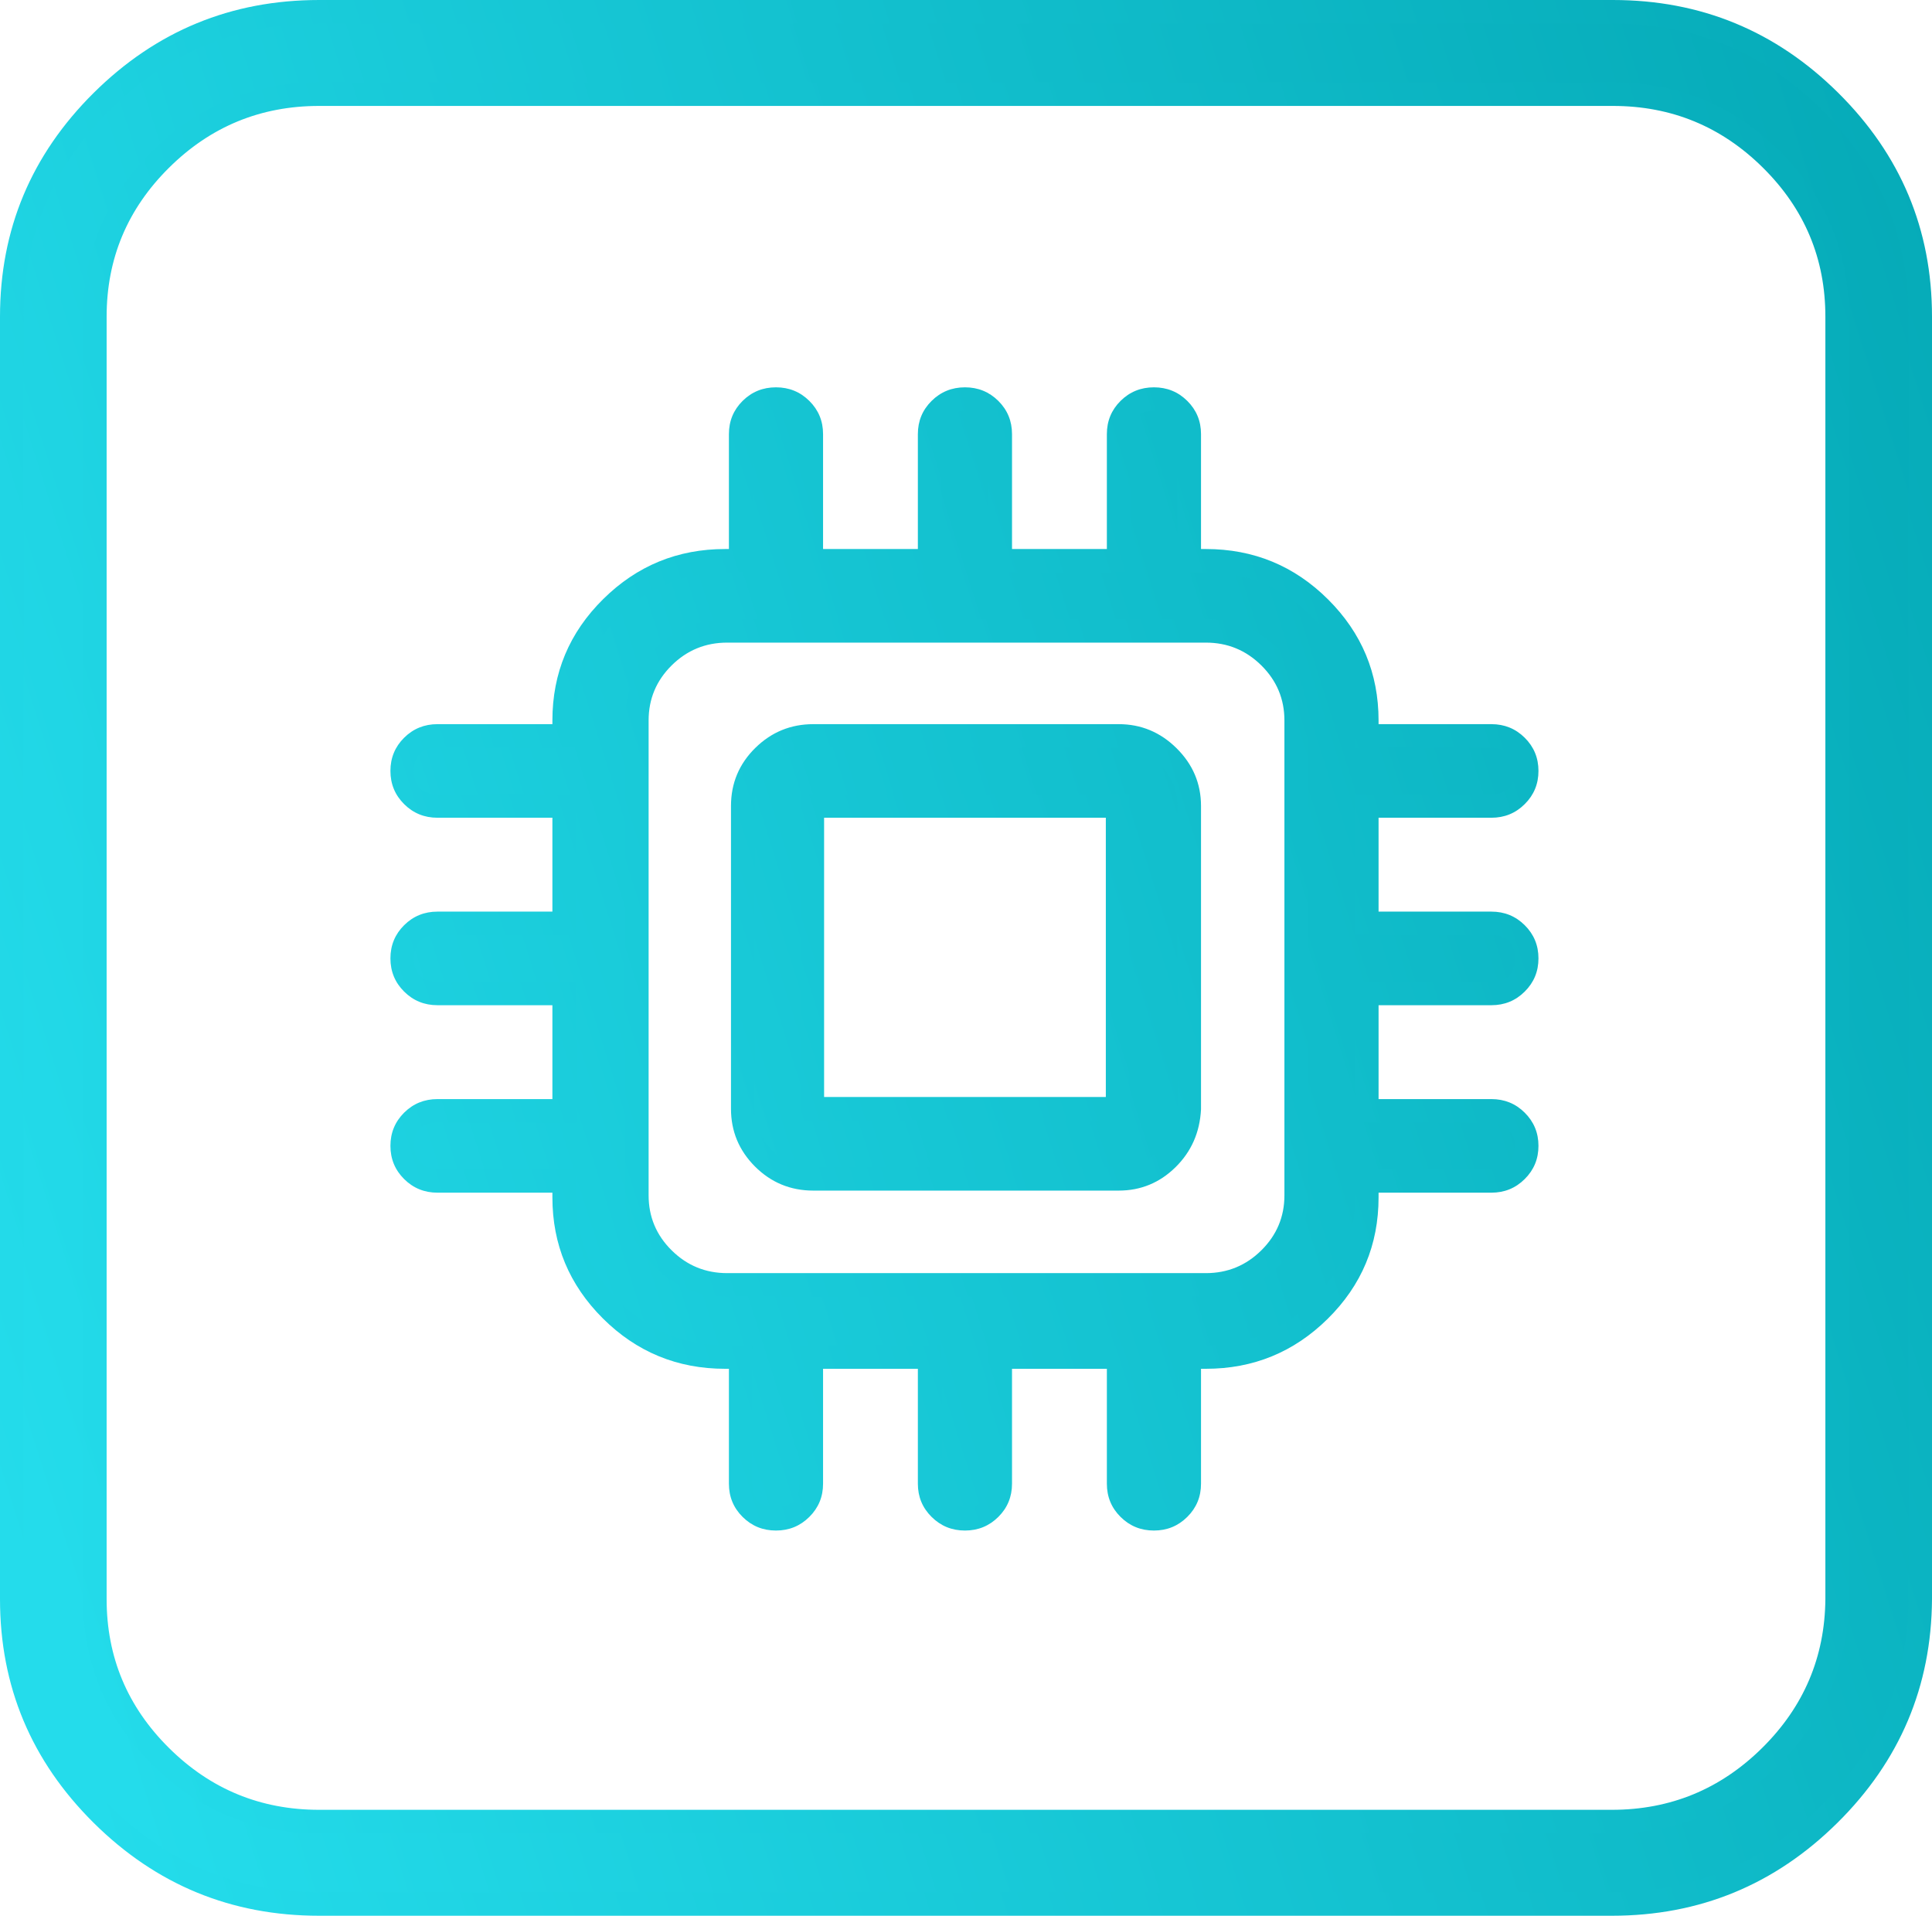 <svg xmlns="http://www.w3.org/2000/svg" xmlns:xlink="http://www.w3.org/1999/xlink" fill="none" version="1.1" width="41.022" height="40.672" viewBox="0 0 41.022 40.672"><defs><linearGradient x1="-0.169" y1="0.251" x2="1.131" y2="-0.16" id="master_svg0_1469_4915"><stop offset="0%" stop-color="#24DCEB" stop-opacity="1"/><stop offset="100%" stop-color="#00A2AF" stop-opacity="1"/><stop offset="100%" stop-color="#00A2AF" stop-opacity="0"/></linearGradient><linearGradient x1="-0.169" y1="0.251" x2="1.131" y2="-0.16" id="master_svg1_1469_4915"><stop offset="0%" stop-color="#24DCEB" stop-opacity="1"/><stop offset="100%" stop-color="#00A2AF" stop-opacity="1"/><stop offset="100%" stop-color="#00A2AF" stop-opacity="0"/></linearGradient></defs><g><path d="M34.246,0.25L6.776,0.25C3.182,0.25,0.25,3.159,0.25,6.723L0.25,33.949C0.25,37.514,3.182,40.422,6.776,40.422L34.224,40.422C37.817,40.422,40.749,37.514,40.772,33.949L40.772,6.723C40.772,3.159,37.839,0.25,34.246,0.25ZM39.008,33.949C38.986,36.552,36.847,38.673,34.224,38.673L6.776,38.673C4.152,38.673,2.014,36.552,2.014,33.949L2.014,6.723C2.014,4.121,4.152,1.999,6.776,1.999L34.246,1.999C36.869,1.999,39.008,4.121,39.008,6.723L39.008,33.949ZM32.416,16.367C32.416,16.783,32.085,17.111,31.666,17.111L29.021,17.111L29.021,19.604L31.666,19.604C32.085,19.604,32.416,19.932,32.416,20.347C32.416,20.763,32.085,21.091,31.666,21.091L29.021,21.091L29.021,23.584L31.666,23.584C32.085,23.584,32.416,23.912,32.416,24.327C32.416,24.743,32.085,25.071,31.666,25.071L29.021,25.071L29.021,25.421C29.021,27.301,27.478,28.81,25.604,28.81L25.251,28.81L25.251,31.5C25.251,31.916,24.92,32.244,24.501,32.244C24.082,32.244,23.752,31.916,23.752,31.5L23.752,28.81L21.238,28.81L21.238,31.5C21.238,31.916,20.908,32.244,20.489,32.244C20.07,32.244,19.739,31.916,19.739,31.5L19.739,28.81L17.226,28.81L17.226,31.5C17.226,31.916,16.895,32.244,16.476,32.244C16.057,32.244,15.727,31.916,15.727,31.5L15.727,28.81L15.396,28.81C13.5,28.81,11.979,27.279,11.979,25.421L11.979,25.071L9.289,25.071C8.87,25.071,8.54,24.743,8.54,24.327C8.54,23.912,8.87,23.584,9.289,23.584L11.979,23.584L11.979,21.091L9.289,21.091C8.87,21.091,8.54,20.763,8.54,20.347C8.54,19.932,8.87,19.604,9.289,19.604L11.979,19.604L11.979,17.111L9.289,17.111C8.87,17.111,8.54,16.783,8.54,16.367C8.54,15.952,8.87,15.624,9.289,15.624L11.979,15.624L11.979,15.296C11.979,13.415,13.522,11.906,15.396,11.906L15.727,11.906L15.727,9.216C15.727,8.801,16.057,8.473,16.476,8.473C16.895,8.473,17.226,8.801,17.226,9.216L17.226,11.906L19.739,11.906L19.739,9.216C19.739,8.801,20.07,8.473,20.489,8.473C20.908,8.473,21.238,8.801,21.238,9.216L21.238,11.906L23.752,11.906L23.752,9.216C23.752,8.801,24.082,8.473,24.501,8.473C24.92,8.473,25.251,8.801,25.251,9.216L25.251,11.906L25.604,11.906C27.5,11.906,29.021,13.437,29.021,15.296L29.021,15.624L31.666,15.624C32.085,15.624,32.416,15.952,32.416,16.367ZM25.604,27.279C26.662,27.279,27.522,26.427,27.522,25.377L27.522,15.296C27.522,14.246,26.662,13.393,25.604,13.393L15.44,13.393C14.382,13.393,13.522,14.246,13.522,15.296L13.522,25.377C13.522,26.427,14.382,27.279,15.44,27.279L25.604,27.279ZM23.752,15.624L17.27,15.624C16.454,15.624,15.771,16.28,15.771,17.111L15.771,23.54C15.771,24.349,16.432,25.027,17.27,25.027L23.752,25.027C24.545,25.027,25.207,24.393,25.251,23.54L25.251,17.111C25.251,16.302,24.567,15.624,23.752,15.624ZM23.73,23.54L17.248,23.54L17.248,17.111L23.73,17.111L23.73,23.54Z" fill-rule="evenodd" fill="url(#master_svg0_1469_4915)" fill-opacity="1"/><path d="M41.022,33.951L41.022,6.723Q41.022,3.946,39.032,1.972Q37.044,0,34.246,-9.999999999732445e-7L6.776,0Q3.978,0,1.989,1.972Q0,3.946,0,6.723L0,33.949Q0,36.727,1.989,38.7Q3.978,40.672,6.776,40.672L34.224,40.672Q37.02,40.672,39.013,38.7Q41.004,36.729,41.022,33.951ZM38.68,2.327Q40.522,4.154,40.522,6.723L40.522,33.948Q40.506,36.52,38.661,38.345Q36.815,40.172,34.224,40.172L6.776,40.172Q4.184,40.172,2.341,38.345Q0.5,36.519,0.5,33.949L0.5,6.723Q0.5,4.154,2.341,2.327Q4.184,0.5,6.776,0.5L34.246,0.5Q36.838,0.5,38.68,2.327ZM39.258,33.949L39.258,6.723Q39.258,4.667,37.787,3.208Q36.316,1.749,34.246,1.749L6.776,1.749Q4.705,1.749,3.235,3.208Q1.764,4.667,1.764,6.723L1.764,33.949Q1.764,36.005,3.235,37.465Q4.705,38.923,6.776,38.923L34.224,38.923Q36.292,38.923,37.767,37.465Q39.24,36.008,39.258,33.949ZM37.435,3.563Q38.758,4.875,38.758,6.723L38.758,33.949Q38.742,35.797,37.416,37.109Q36.087,38.423,34.224,38.423L6.776,38.423Q4.911,38.423,3.587,37.109Q2.264,35.797,2.264,33.949L2.264,6.723Q2.264,4.875,3.587,3.563Q4.911,2.249,6.776,2.249L34.246,2.249Q36.111,2.249,37.435,3.563ZM29.271,17.361L29.271,19.354L31.666,19.354Q32.084,19.354,32.374,19.642Q32.666,19.931,32.666,20.347Q32.666,20.763,32.374,21.052Q32.084,21.341,31.666,21.341L29.271,21.341L29.271,23.334L31.666,23.334Q32.084,23.334,32.374,23.622Q32.666,23.912,32.666,24.327Q32.666,24.743,32.374,25.032Q32.084,25.321,31.666,25.321L29.271,25.321L29.271,25.421Q29.271,26.932,28.191,27.999Q27.116,29.06,25.604,29.06L25.501,29.06L25.501,31.5Q25.501,31.916,25.209,32.205Q24.918,32.494,24.501,32.494Q24.084,32.494,23.793,32.205Q23.502,31.916,23.502,31.5L23.502,29.06L21.488,29.06L21.488,31.5Q21.488,31.916,21.197,32.205Q20.906,32.494,20.489,32.494Q20.072,32.494,19.781,32.205Q19.489,31.916,19.489,31.5L19.489,29.06L17.476,29.06L17.476,31.5Q17.476,31.916,17.184,32.205Q16.893,32.494,16.476,32.494Q16.059,32.494,15.768,32.205Q15.477,31.916,15.477,31.5L15.477,29.06L15.396,29.06Q13.875,29.06,12.8,27.99Q11.729,26.922,11.729,25.421L11.729,25.321L9.289,25.321Q8.872,25.321,8.581,25.032Q8.29,24.743,8.29,24.327Q8.29,23.912,8.581,23.622Q8.872,23.334,9.289,23.334L11.729,23.334L11.729,21.341L9.289,21.341Q8.872,21.341,8.581,21.052Q8.29,20.763,8.29,20.347Q8.29,19.931,8.581,19.642Q8.872,19.354,9.289,19.354L11.729,19.354L11.729,17.361L9.289,17.361Q8.872,17.361,8.581,17.072Q8.29,16.783,8.29,16.367Q8.29,15.951,8.581,15.662Q8.872,15.374,9.289,15.374L11.729,15.374L11.729,15.296Q11.729,13.784,12.809,12.718Q13.884,11.656,15.396,11.656L15.477,11.656L15.477,9.216Q15.477,8.8,15.768,8.511Q16.059,8.223,16.476,8.223Q16.893,8.223,17.184,8.511Q17.476,8.8,17.476,9.216L17.476,11.656L19.489,11.656L19.489,9.216Q19.489,8.8,19.781,8.511Q20.072,8.223,20.489,8.223Q20.906,8.223,21.197,8.511Q21.488,8.8,21.488,9.216L21.488,11.656L23.502,11.656L23.502,9.216Q23.502,8.8,23.793,8.511Q24.084,8.223,24.501,8.223Q24.918,8.223,25.209,8.511Q25.501,8.8,25.501,9.216L25.501,11.656L25.604,11.656Q27.125,11.656,28.2,12.727Q29.271,13.794,29.271,15.296L29.271,15.374L31.666,15.374Q32.084,15.374,32.374,15.662Q32.666,15.951,32.666,16.367Q32.666,16.783,32.374,17.072Q32.084,17.361,31.666,17.361L29.271,17.361ZM31.666,16.861L28.771,16.861L28.771,19.854L31.666,19.854Q32.166,19.854,32.166,20.347Q32.166,20.841,31.666,20.841L28.771,20.841L28.771,23.834L31.666,23.834Q31.878,23.834,32.022,23.977Q32.166,24.12,32.166,24.327Q32.166,24.535,32.022,24.677Q31.878,24.821,31.666,24.821L28.771,24.821L28.771,25.421Q28.771,26.723,27.839,27.643Q26.91,28.56,25.604,28.56L25.001,28.56L25.001,31.5Q25.001,31.994,24.501,31.994Q24.002,31.994,24.002,31.5L24.002,28.56L20.988,28.56L20.988,31.5Q20.988,31.994,20.489,31.994Q19.989,31.994,19.989,31.5L19.989,28.56L16.976,28.56L16.976,31.5Q16.976,31.744,16.854,31.867Q16.729,31.994,16.476,31.994Q15.977,31.994,15.977,31.5L15.977,28.56L15.396,28.56Q14.081,28.56,13.153,27.635Q12.229,26.715,12.229,25.421L12.229,24.821L9.289,24.821Q9.078,24.821,8.933,24.677Q8.79,24.535,8.79,24.327Q8.79,23.834,9.289,23.834L12.229,23.834L12.229,20.841L9.289,20.841Q8.79,20.841,8.79,20.347Q8.79,19.854,9.289,19.854L12.229,19.854L12.229,16.861L9.289,16.861Q8.79,16.861,8.79,16.367Q8.79,15.874,9.289,15.874L12.229,15.874L12.229,15.296Q12.229,13.993,13.16,13.073Q14.089,12.156,15.396,12.156L15.977,12.156L15.977,9.216Q15.977,8.723,16.476,8.723Q16.688,8.723,16.832,8.866Q16.976,9.009,16.976,9.216L16.976,12.156L19.989,12.156L19.989,9.216Q19.989,9.009,20.133,8.866Q20.278,8.723,20.489,8.723Q20.7,8.723,20.845,8.866Q20.988,9.009,20.988,9.216L20.988,12.156L24.002,12.156L24.002,9.216Q24.002,8.723,24.501,8.723Q24.712,8.723,24.857,8.866Q25.001,9.009,25.001,9.216L25.001,12.156L25.604,12.156Q26.919,12.156,27.847,13.081Q28.771,14.002,28.771,15.296L28.771,15.874L31.666,15.874Q31.878,15.874,32.022,16.017Q32.166,16.16,32.166,16.367Q32.166,16.861,31.666,16.861ZM27.772,25.377L27.772,15.296Q27.772,14.404,27.136,13.773Q26.5,13.143,25.604,13.143L15.44,13.143Q14.543,13.143,13.908,13.773Q13.272,14.404,13.272,15.296L13.272,25.377Q13.272,26.268,13.908,26.899Q14.543,27.529,15.44,27.529L25.604,27.529Q26.5,27.529,27.136,26.899Q27.772,26.268,27.772,25.377ZM26.783,14.128Q27.272,14.612,27.272,15.296L27.272,25.377Q27.272,26.06,26.783,26.544Q26.294,27.029,25.604,27.029L15.44,27.029Q14.749,27.029,14.26,26.544Q13.772,26.06,13.772,25.377L13.772,15.296Q13.772,14.612,14.26,14.128Q14.749,13.643,15.44,13.643L25.604,13.643Q26.294,13.643,26.783,14.128ZM25.501,23.547L25.501,17.111Q25.501,16.4,24.983,15.886Q24.466,15.374,23.752,15.374L17.27,15.374Q16.552,15.374,16.039,15.877Q15.521,16.386,15.521,17.111L15.521,23.54Q15.521,24.254,16.029,24.764Q16.542,25.277,17.27,25.277L23.752,25.277Q24.453,25.277,24.958,24.782Q25.463,24.286,25.501,23.553L25.501,23.547ZM24.631,16.241Q25.001,16.608,25.001,17.111L25.001,23.533Q24.971,24.068,24.607,24.425Q24.249,24.777,23.752,24.777L17.27,24.777Q16.749,24.777,16.383,24.41Q16.021,24.047,16.021,23.54L16.021,17.111Q16.021,16.596,16.39,16.234Q16.757,15.874,17.27,15.874L23.752,15.874Q24.261,15.874,24.631,16.241ZM23.98,23.79L23.98,16.861L16.998,16.861L16.998,23.79L23.98,23.79ZM23.48,17.361L23.48,23.29L17.498,23.29L17.498,17.361L23.48,17.361Z" fill-rule="evenodd" fill="url(#master_svg1_1469_4915)" fill-opacity="1"/></g></svg>